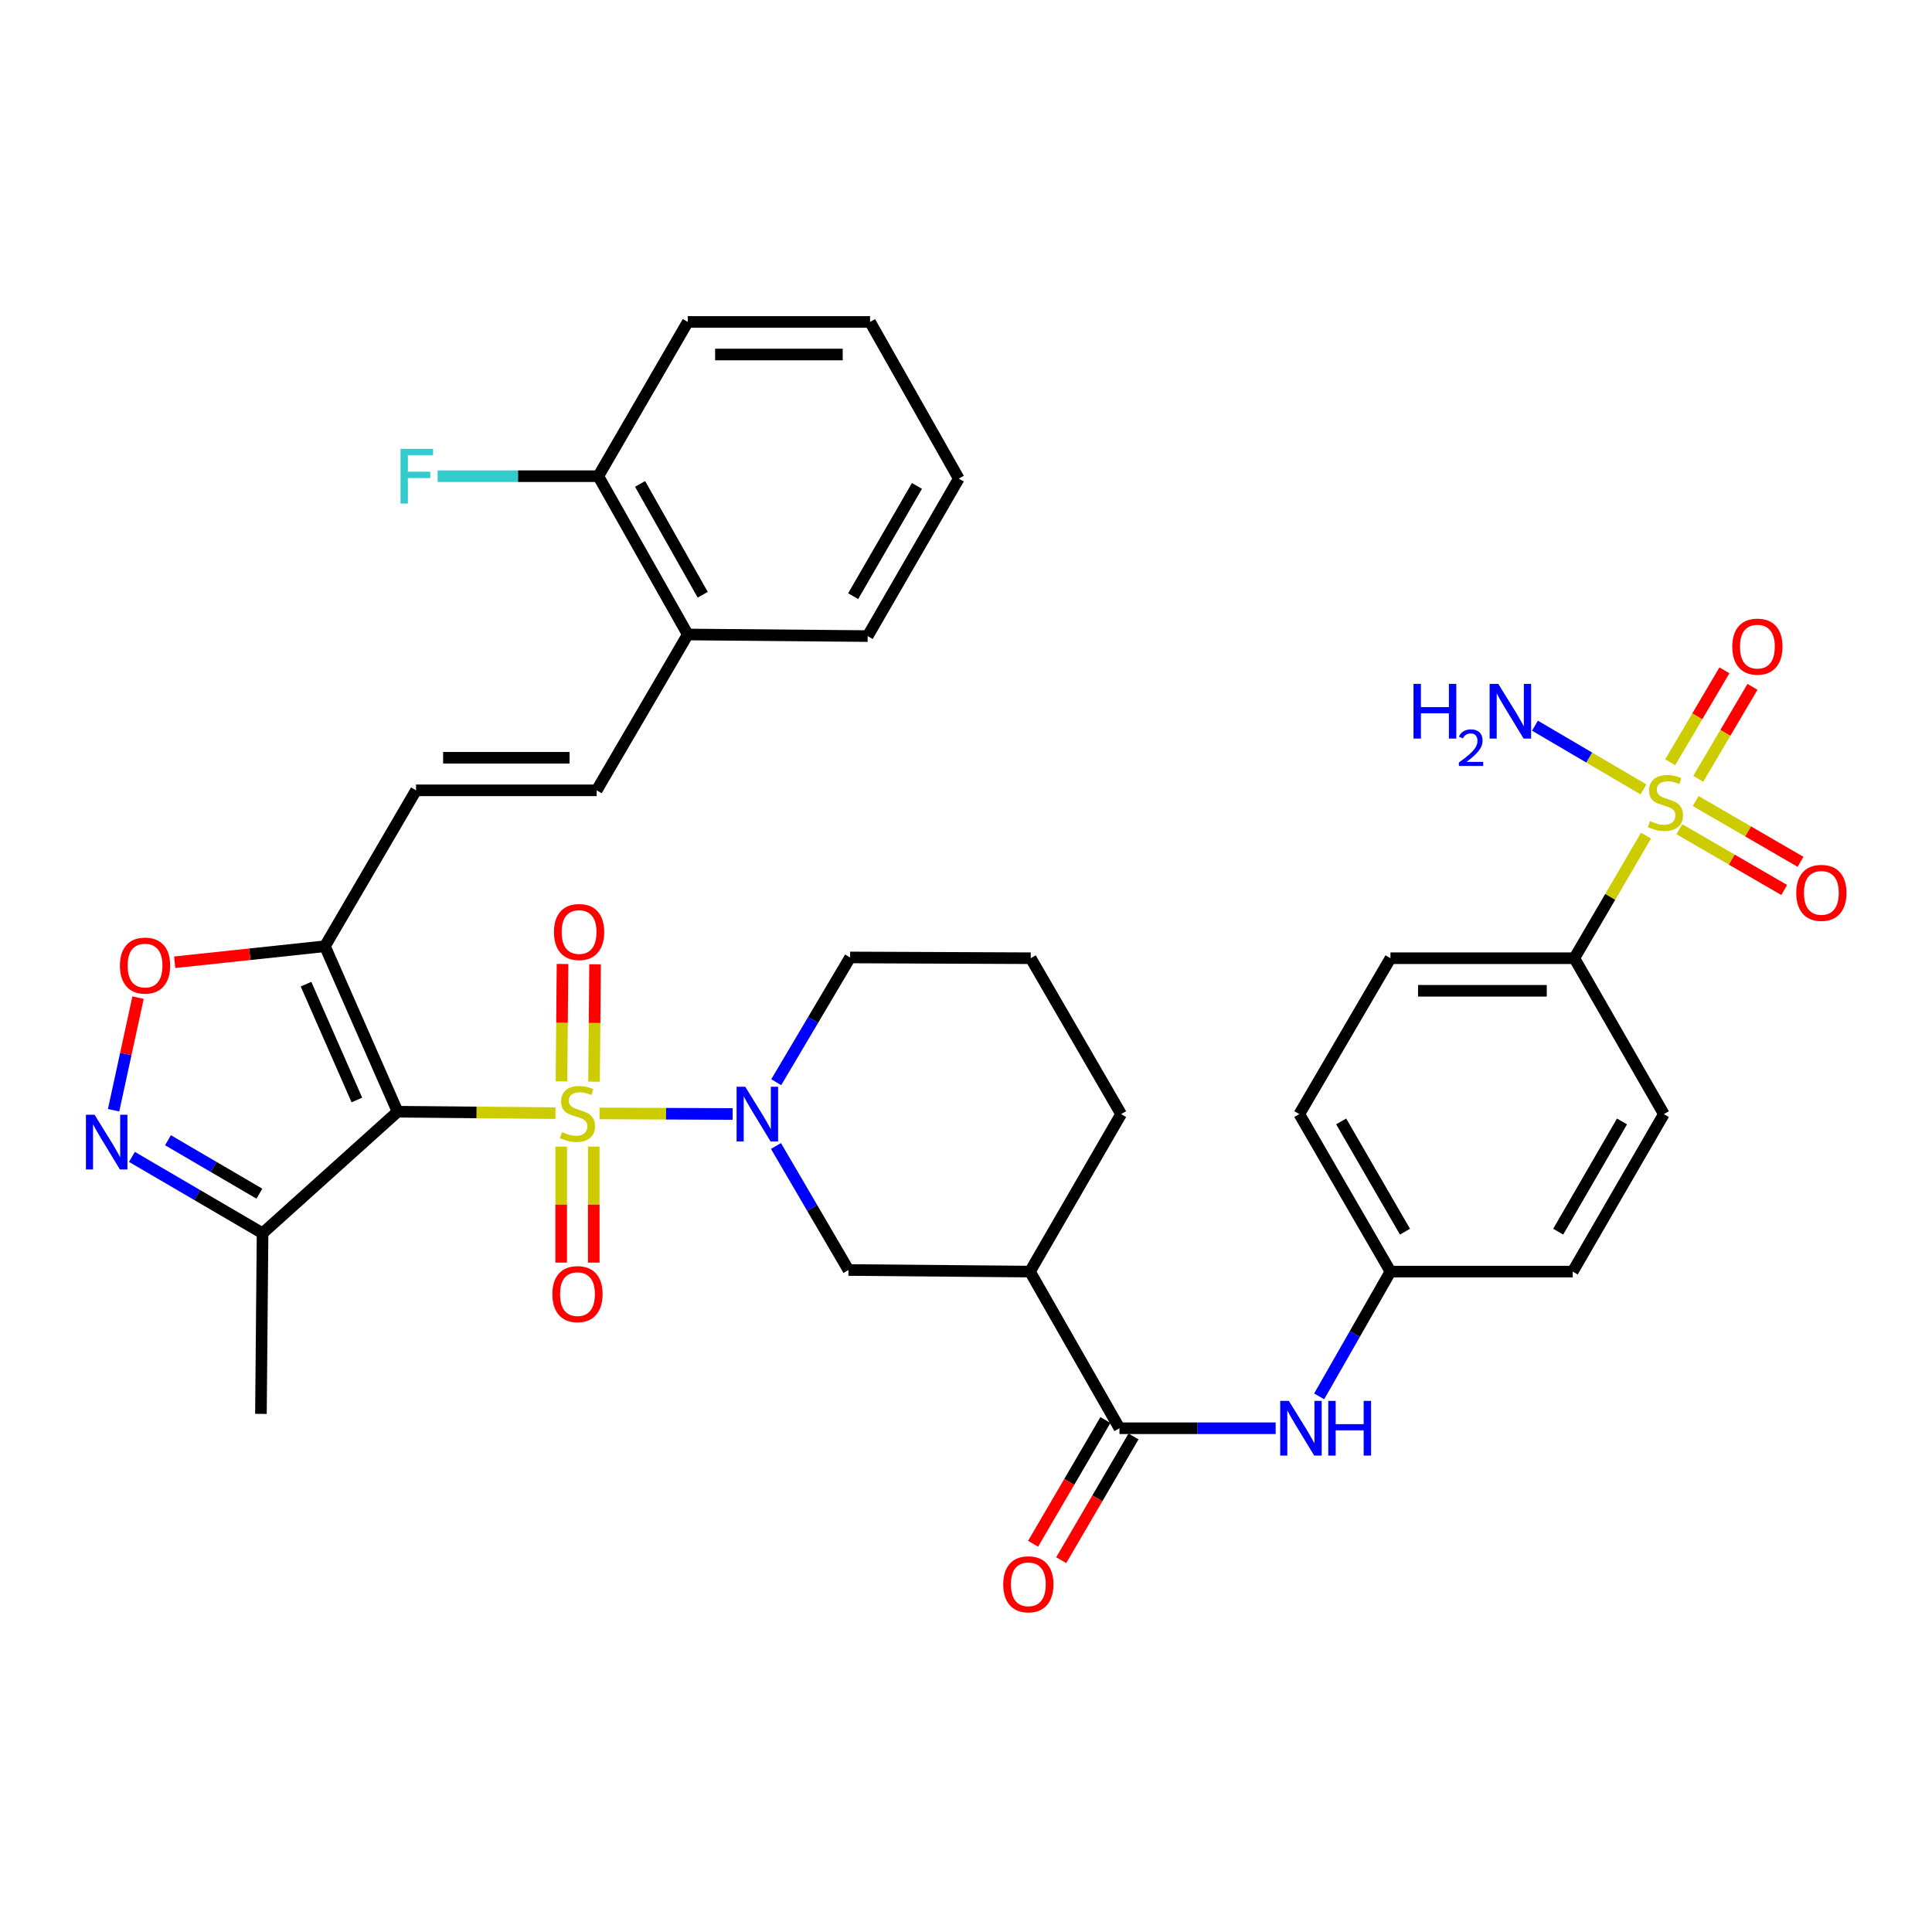 <?xml version='1.0' encoding='iso-8859-1'?>
<svg version='1.1' baseProfile='full'
              xmlns='http://www.w3.org/2000/svg'
                      xmlns:rdkit='http://www.rdkit.org/xml'
                      xmlns:xlink='http://www.w3.org/1999/xlink'
                  xml:space='preserve'
width='1000px' height='1000px' viewBox='0 0 1000 1000'>
<!-- END OF HEADER -->
<rect style='opacity:1.0;fill:#FFFFFF;stroke:none' width='1000' height='1000' x='0' y='0'> </rect>
<path class='bond-0' d='M 287.494,576.156 L 246.645,575.787' style='fill:none;fill-rule:evenodd;stroke:#CCCC00;stroke-width:6px;stroke-linecap:butt;stroke-linejoin:miter;stroke-opacity:1' />
<path class='bond-0' d='M 246.645,575.787 L 205.795,575.417' style='fill:none;fill-rule:evenodd;stroke:#000000;stroke-width:6px;stroke-linecap:butt;stroke-linejoin:miter;stroke-opacity:1' />
<path class='bond-2' d='M 310.309,576.309 L 344.763,576.458' style='fill:none;fill-rule:evenodd;stroke:#CCCC00;stroke-width:6px;stroke-linecap:butt;stroke-linejoin:miter;stroke-opacity:1' />
<path class='bond-2' d='M 344.763,576.458 L 379.217,576.607' style='fill:none;fill-rule:evenodd;stroke:#0000FF;stroke-width:6px;stroke-linecap:butt;stroke-linejoin:miter;stroke-opacity:1' />
<path class='bond-14' d='M 290.474,593.477 L 290.474,623.5' style='fill:none;fill-rule:evenodd;stroke:#CCCC00;stroke-width:6px;stroke-linecap:butt;stroke-linejoin:miter;stroke-opacity:1' />
<path class='bond-14' d='M 290.474,623.5 L 290.474,653.523' style='fill:none;fill-rule:evenodd;stroke:#FF0000;stroke-width:6px;stroke-linecap:butt;stroke-linejoin:miter;stroke-opacity:1' />
<path class='bond-14' d='M 307.329,593.477 L 307.329,623.5' style='fill:none;fill-rule:evenodd;stroke:#CCCC00;stroke-width:6px;stroke-linecap:butt;stroke-linejoin:miter;stroke-opacity:1' />
<path class='bond-14' d='M 307.329,623.5 L 307.329,653.523' style='fill:none;fill-rule:evenodd;stroke:#FF0000;stroke-width:6px;stroke-linecap:butt;stroke-linejoin:miter;stroke-opacity:1' />
<path class='bond-15' d='M 307.475,559.866 L 307.745,529.483' style='fill:none;fill-rule:evenodd;stroke:#CCCC00;stroke-width:6px;stroke-linecap:butt;stroke-linejoin:miter;stroke-opacity:1' />
<path class='bond-15' d='M 307.745,529.483 L 308.014,499.101' style='fill:none;fill-rule:evenodd;stroke:#FF0000;stroke-width:6px;stroke-linecap:butt;stroke-linejoin:miter;stroke-opacity:1' />
<path class='bond-15' d='M 290.621,559.717 L 290.89,529.334' style='fill:none;fill-rule:evenodd;stroke:#CCCC00;stroke-width:6px;stroke-linecap:butt;stroke-linejoin:miter;stroke-opacity:1' />
<path class='bond-15' d='M 290.89,529.334 L 291.16,498.951' style='fill:none;fill-rule:evenodd;stroke:#FF0000;stroke-width:6px;stroke-linecap:butt;stroke-linejoin:miter;stroke-opacity:1' />
<path class='bond-3' d='M 205.795,575.417 L 168.18,489.774' style='fill:none;fill-rule:evenodd;stroke:#000000;stroke-width:6px;stroke-linecap:butt;stroke-linejoin:miter;stroke-opacity:1' />
<path class='bond-3' d='M 184.721,569.349 L 158.39,509.398' style='fill:none;fill-rule:evenodd;stroke:#000000;stroke-width:6px;stroke-linecap:butt;stroke-linejoin:miter;stroke-opacity:1' />
<path class='bond-5' d='M 205.795,575.417 L 135.902,638.324' style='fill:none;fill-rule:evenodd;stroke:#000000;stroke-width:6px;stroke-linecap:butt;stroke-linejoin:miter;stroke-opacity:1' />
<path class='bond-1' d='M 851.979,432.509 L 833.428,464.241' style='fill:none;fill-rule:evenodd;stroke:#CCCC00;stroke-width:6px;stroke-linecap:butt;stroke-linejoin:miter;stroke-opacity:1' />
<path class='bond-1' d='M 833.428,464.241 L 814.878,495.973' style='fill:none;fill-rule:evenodd;stroke:#000000;stroke-width:6px;stroke-linecap:butt;stroke-linejoin:miter;stroke-opacity:1' />
<path class='bond-16' d='M 869.229,429.199 L 896.367,444.93' style='fill:none;fill-rule:evenodd;stroke:#CCCC00;stroke-width:6px;stroke-linecap:butt;stroke-linejoin:miter;stroke-opacity:1' />
<path class='bond-16' d='M 896.367,444.93 L 923.505,460.661' style='fill:none;fill-rule:evenodd;stroke:#FF0000;stroke-width:6px;stroke-linecap:butt;stroke-linejoin:miter;stroke-opacity:1' />
<path class='bond-16' d='M 877.682,414.616 L 904.82,430.347' style='fill:none;fill-rule:evenodd;stroke:#CCCC00;stroke-width:6px;stroke-linecap:butt;stroke-linejoin:miter;stroke-opacity:1' />
<path class='bond-16' d='M 904.82,430.347 L 931.958,446.078' style='fill:none;fill-rule:evenodd;stroke:#FF0000;stroke-width:6px;stroke-linecap:butt;stroke-linejoin:miter;stroke-opacity:1' />
<path class='bond-17' d='M 879.011,403.112 L 893.045,379.314' style='fill:none;fill-rule:evenodd;stroke:#CCCC00;stroke-width:6px;stroke-linecap:butt;stroke-linejoin:miter;stroke-opacity:1' />
<path class='bond-17' d='M 893.045,379.314 L 907.079,355.517' style='fill:none;fill-rule:evenodd;stroke:#FF0000;stroke-width:6px;stroke-linecap:butt;stroke-linejoin:miter;stroke-opacity:1' />
<path class='bond-17' d='M 864.492,394.55 L 878.526,370.752' style='fill:none;fill-rule:evenodd;stroke:#CCCC00;stroke-width:6px;stroke-linecap:butt;stroke-linejoin:miter;stroke-opacity:1' />
<path class='bond-17' d='M 878.526,370.752 L 892.56,346.955' style='fill:none;fill-rule:evenodd;stroke:#FF0000;stroke-width:6px;stroke-linecap:butt;stroke-linejoin:miter;stroke-opacity:1' />
<path class='bond-18' d='M 850.636,408.591 L 822.565,392.1' style='fill:none;fill-rule:evenodd;stroke:#CCCC00;stroke-width:6px;stroke-linecap:butt;stroke-linejoin:miter;stroke-opacity:1' />
<path class='bond-18' d='M 822.565,392.1 L 794.494,375.609' style='fill:none;fill-rule:evenodd;stroke:#0000FF;stroke-width:6px;stroke-linecap:butt;stroke-linejoin:miter;stroke-opacity:1' />
<path class='bond-9' d='M 401.642,593.159 L 420.404,625.256' style='fill:none;fill-rule:evenodd;stroke:#0000FF;stroke-width:6px;stroke-linecap:butt;stroke-linejoin:miter;stroke-opacity:1' />
<path class='bond-9' d='M 420.404,625.256 L 439.165,657.352' style='fill:none;fill-rule:evenodd;stroke:#000000;stroke-width:6px;stroke-linecap:butt;stroke-linejoin:miter;stroke-opacity:1' />
<path class='bond-25' d='M 401.778,560.147 L 420.893,527.863' style='fill:none;fill-rule:evenodd;stroke:#0000FF;stroke-width:6px;stroke-linecap:butt;stroke-linejoin:miter;stroke-opacity:1' />
<path class='bond-25' d='M 420.893,527.863 L 440.008,495.579' style='fill:none;fill-rule:evenodd;stroke:#000000;stroke-width:6px;stroke-linecap:butt;stroke-linejoin:miter;stroke-opacity:1' />
<path class='bond-7' d='M 168.18,489.774 L 129.297,493.919' style='fill:none;fill-rule:evenodd;stroke:#000000;stroke-width:6px;stroke-linecap:butt;stroke-linejoin:miter;stroke-opacity:1' />
<path class='bond-7' d='M 129.297,493.919 L 90.415,498.064' style='fill:none;fill-rule:evenodd;stroke:#FF0000;stroke-width:6px;stroke-linecap:butt;stroke-linejoin:miter;stroke-opacity:1' />
<path class='bond-10' d='M 168.18,489.774 L 215.337,409.075' style='fill:none;fill-rule:evenodd;stroke:#000000;stroke-width:6px;stroke-linecap:butt;stroke-linejoin:miter;stroke-opacity:1' />
<path class='bond-4' d='M 68.289,598.802 L 102.096,618.563' style='fill:none;fill-rule:evenodd;stroke:#0000FF;stroke-width:6px;stroke-linecap:butt;stroke-linejoin:miter;stroke-opacity:1' />
<path class='bond-4' d='M 102.096,618.563 L 135.902,638.324' style='fill:none;fill-rule:evenodd;stroke:#000000;stroke-width:6px;stroke-linecap:butt;stroke-linejoin:miter;stroke-opacity:1' />
<path class='bond-4' d='M 86.937,590.179 L 110.602,604.012' style='fill:none;fill-rule:evenodd;stroke:#0000FF;stroke-width:6px;stroke-linecap:butt;stroke-linejoin:miter;stroke-opacity:1' />
<path class='bond-4' d='M 110.602,604.012 L 134.267,617.844' style='fill:none;fill-rule:evenodd;stroke:#000000;stroke-width:6px;stroke-linecap:butt;stroke-linejoin:miter;stroke-opacity:1' />
<path class='bond-36' d='M 58.796,574.658 L 65.124,545.518' style='fill:none;fill-rule:evenodd;stroke:#0000FF;stroke-width:6px;stroke-linecap:butt;stroke-linejoin:miter;stroke-opacity:1' />
<path class='bond-36' d='M 65.124,545.518 L 71.452,516.377' style='fill:none;fill-rule:evenodd;stroke:#FF0000;stroke-width:6px;stroke-linecap:butt;stroke-linejoin:miter;stroke-opacity:1' />
<path class='bond-30' d='M 135.902,638.324 L 135.06,731.815' style='fill:none;fill-rule:evenodd;stroke:#000000;stroke-width:6px;stroke-linecap:butt;stroke-linejoin:miter;stroke-opacity:1' />
<path class='bond-6' d='M 579.429,739.259 L 533.105,658.176' style='fill:none;fill-rule:evenodd;stroke:#000000;stroke-width:6px;stroke-linecap:butt;stroke-linejoin:miter;stroke-opacity:1' />
<path class='bond-11' d='M 579.429,739.259 L 619.855,739.259' style='fill:none;fill-rule:evenodd;stroke:#000000;stroke-width:6px;stroke-linecap:butt;stroke-linejoin:miter;stroke-opacity:1' />
<path class='bond-11' d='M 619.855,739.259 L 660.28,739.259' style='fill:none;fill-rule:evenodd;stroke:#0000FF;stroke-width:6px;stroke-linecap:butt;stroke-linejoin:miter;stroke-opacity:1' />
<path class='bond-20' d='M 572.153,735.007 L 553.441,767.023' style='fill:none;fill-rule:evenodd;stroke:#000000;stroke-width:6px;stroke-linecap:butt;stroke-linejoin:miter;stroke-opacity:1' />
<path class='bond-20' d='M 553.441,767.023 L 534.73,799.04' style='fill:none;fill-rule:evenodd;stroke:#FF0000;stroke-width:6px;stroke-linecap:butt;stroke-linejoin:miter;stroke-opacity:1' />
<path class='bond-20' d='M 586.705,743.511 L 567.994,775.528' style='fill:none;fill-rule:evenodd;stroke:#000000;stroke-width:6px;stroke-linecap:butt;stroke-linejoin:miter;stroke-opacity:1' />
<path class='bond-20' d='M 567.994,775.528 L 549.282,807.545' style='fill:none;fill-rule:evenodd;stroke:#FF0000;stroke-width:6px;stroke-linecap:butt;stroke-linejoin:miter;stroke-opacity:1' />
<path class='bond-8' d='M 533.105,658.176 L 439.165,657.352' style='fill:none;fill-rule:evenodd;stroke:#000000;stroke-width:6px;stroke-linecap:butt;stroke-linejoin:miter;stroke-opacity:1' />
<path class='bond-37' d='M 533.105,658.176 L 580.281,576.662' style='fill:none;fill-rule:evenodd;stroke:#000000;stroke-width:6px;stroke-linecap:butt;stroke-linejoin:miter;stroke-opacity:1' />
<path class='bond-12' d='M 215.337,409.075 L 308.837,409.075' style='fill:none;fill-rule:evenodd;stroke:#000000;stroke-width:6px;stroke-linecap:butt;stroke-linejoin:miter;stroke-opacity:1' />
<path class='bond-12' d='M 229.362,392.219 L 294.812,392.219' style='fill:none;fill-rule:evenodd;stroke:#000000;stroke-width:6px;stroke-linecap:butt;stroke-linejoin:miter;stroke-opacity:1' />
<path class='bond-24' d='M 682.794,722.764 L 701.248,690.47' style='fill:none;fill-rule:evenodd;stroke:#0000FF;stroke-width:6px;stroke-linecap:butt;stroke-linejoin:miter;stroke-opacity:1' />
<path class='bond-24' d='M 701.248,690.47 L 719.702,658.176' style='fill:none;fill-rule:evenodd;stroke:#000000;stroke-width:6px;stroke-linecap:butt;stroke-linejoin:miter;stroke-opacity:1' />
<path class='bond-19' d='M 308.837,409.075 L 355.994,328.413' style='fill:none;fill-rule:evenodd;stroke:#000000;stroke-width:6px;stroke-linecap:butt;stroke-linejoin:miter;stroke-opacity:1' />
<path class='bond-13' d='M 814.878,495.973 L 719.702,495.973' style='fill:none;fill-rule:evenodd;stroke:#000000;stroke-width:6px;stroke-linecap:butt;stroke-linejoin:miter;stroke-opacity:1' />
<path class='bond-13' d='M 800.601,512.828 L 733.978,512.828' style='fill:none;fill-rule:evenodd;stroke:#000000;stroke-width:6px;stroke-linecap:butt;stroke-linejoin:miter;stroke-opacity:1' />
<path class='bond-38' d='M 814.878,495.973 L 861.211,576.662' style='fill:none;fill-rule:evenodd;stroke:#000000;stroke-width:6px;stroke-linecap:butt;stroke-linejoin:miter;stroke-opacity:1' />
<path class='bond-21' d='M 355.994,328.413 L 309.68,246.478' style='fill:none;fill-rule:evenodd;stroke:#000000;stroke-width:6px;stroke-linecap:butt;stroke-linejoin:miter;stroke-opacity:1' />
<path class='bond-21' d='M 363.72,307.829 L 331.3,250.474' style='fill:none;fill-rule:evenodd;stroke:#000000;stroke-width:6px;stroke-linecap:butt;stroke-linejoin:miter;stroke-opacity:1' />
<path class='bond-32' d='M 355.994,328.413 L 449.11,329.237' style='fill:none;fill-rule:evenodd;stroke:#000000;stroke-width:6px;stroke-linecap:butt;stroke-linejoin:miter;stroke-opacity:1' />
<path class='bond-26' d='M 309.68,246.478 L 268.094,246.478' style='fill:none;fill-rule:evenodd;stroke:#000000;stroke-width:6px;stroke-linecap:butt;stroke-linejoin:miter;stroke-opacity:1' />
<path class='bond-26' d='M 268.094,246.478 L 226.509,246.478' style='fill:none;fill-rule:evenodd;stroke:#33CCCC;stroke-width:6px;stroke-linecap:butt;stroke-linejoin:miter;stroke-opacity:1' />
<path class='bond-33' d='M 309.68,246.478 L 355.994,166.64' style='fill:none;fill-rule:evenodd;stroke:#000000;stroke-width:6px;stroke-linecap:butt;stroke-linejoin:miter;stroke-opacity:1' />
<path class='bond-22' d='M 861.211,576.662 L 814.035,658.176' style='fill:none;fill-rule:evenodd;stroke:#000000;stroke-width:6px;stroke-linecap:butt;stroke-linejoin:miter;stroke-opacity:1' />
<path class='bond-22' d='M 839.546,580.447 L 806.523,637.506' style='fill:none;fill-rule:evenodd;stroke:#000000;stroke-width:6px;stroke-linecap:butt;stroke-linejoin:miter;stroke-opacity:1' />
<path class='bond-23' d='M 719.702,495.973 L 672.526,576.662' style='fill:none;fill-rule:evenodd;stroke:#000000;stroke-width:6px;stroke-linecap:butt;stroke-linejoin:miter;stroke-opacity:1' />
<path class='bond-27' d='M 719.702,658.176 L 814.035,658.176' style='fill:none;fill-rule:evenodd;stroke:#000000;stroke-width:6px;stroke-linecap:butt;stroke-linejoin:miter;stroke-opacity:1' />
<path class='bond-28' d='M 719.702,658.176 L 672.526,576.662' style='fill:none;fill-rule:evenodd;stroke:#000000;stroke-width:6px;stroke-linecap:butt;stroke-linejoin:miter;stroke-opacity:1' />
<path class='bond-28' d='M 727.214,637.506 L 694.19,580.447' style='fill:none;fill-rule:evenodd;stroke:#000000;stroke-width:6px;stroke-linecap:butt;stroke-linejoin:miter;stroke-opacity:1' />
<path class='bond-31' d='M 440.008,495.579 L 533.508,495.973' style='fill:none;fill-rule:evenodd;stroke:#000000;stroke-width:6px;stroke-linecap:butt;stroke-linejoin:miter;stroke-opacity:1' />
<path class='bond-29' d='M 580.281,576.662 L 533.508,495.973' style='fill:none;fill-rule:evenodd;stroke:#000000;stroke-width:6px;stroke-linecap:butt;stroke-linejoin:miter;stroke-opacity:1' />
<path class='bond-35' d='M 449.11,329.237 L 496.267,247.723' style='fill:none;fill-rule:evenodd;stroke:#000000;stroke-width:6px;stroke-linecap:butt;stroke-linejoin:miter;stroke-opacity:1' />
<path class='bond-35' d='M 441.594,308.57 L 474.604,251.51' style='fill:none;fill-rule:evenodd;stroke:#000000;stroke-width:6px;stroke-linecap:butt;stroke-linejoin:miter;stroke-opacity:1' />
<path class='bond-39' d='M 355.994,166.64 L 450.337,166.64' style='fill:none;fill-rule:evenodd;stroke:#000000;stroke-width:6px;stroke-linecap:butt;stroke-linejoin:miter;stroke-opacity:1' />
<path class='bond-39' d='M 370.146,183.496 L 436.185,183.496' style='fill:none;fill-rule:evenodd;stroke:#000000;stroke-width:6px;stroke-linecap:butt;stroke-linejoin:miter;stroke-opacity:1' />
<path class='bond-34' d='M 450.337,166.64 L 496.267,247.723' style='fill:none;fill-rule:evenodd;stroke:#000000;stroke-width:6px;stroke-linecap:butt;stroke-linejoin:miter;stroke-opacity:1' />
<path  class='atom-0' d='M 290.902 585.98
Q 291.222 586.1, 292.542 586.66
Q 293.862 587.22, 295.302 587.58
Q 296.782 587.9, 298.222 587.9
Q 300.902 587.9, 302.462 586.62
Q 304.022 585.3, 304.022 583.02
Q 304.022 581.46, 303.222 580.5
Q 302.462 579.54, 301.262 579.02
Q 300.062 578.5, 298.062 577.9
Q 295.542 577.14, 294.022 576.42
Q 292.542 575.7, 291.462 574.18
Q 290.422 572.66, 290.422 570.1
Q 290.422 566.54, 292.822 564.34
Q 295.262 562.14, 300.062 562.14
Q 303.342 562.14, 307.062 563.7
L 306.142 566.78
Q 302.742 565.38, 300.182 565.38
Q 297.422 565.38, 295.902 566.54
Q 294.382 567.66, 294.422 569.62
Q 294.422 571.14, 295.182 572.06
Q 295.982 572.98, 297.102 573.5
Q 298.262 574.02, 300.182 574.62
Q 302.742 575.42, 304.262 576.22
Q 305.782 577.02, 306.862 578.66
Q 307.982 580.26, 307.982 583.02
Q 307.982 586.94, 305.342 589.06
Q 302.742 591.14, 298.382 591.14
Q 295.862 591.14, 293.942 590.58
Q 292.062 590.06, 289.822 589.14
L 290.902 585.98
' fill='#CCCC00'/>
<path  class='atom-2' d='M 854.044 425.012
Q 854.364 425.132, 855.684 425.692
Q 857.004 426.252, 858.444 426.612
Q 859.924 426.932, 861.364 426.932
Q 864.044 426.932, 865.604 425.652
Q 867.164 424.332, 867.164 422.052
Q 867.164 420.492, 866.364 419.532
Q 865.604 418.572, 864.404 418.052
Q 863.204 417.532, 861.204 416.932
Q 858.684 416.172, 857.164 415.452
Q 855.684 414.732, 854.604 413.212
Q 853.564 411.692, 853.564 409.132
Q 853.564 405.572, 855.964 403.372
Q 858.404 401.172, 863.204 401.172
Q 866.484 401.172, 870.204 402.732
L 869.284 405.812
Q 865.884 404.412, 863.324 404.412
Q 860.564 404.412, 859.044 405.572
Q 857.524 406.692, 857.564 408.652
Q 857.564 410.172, 858.324 411.092
Q 859.124 412.012, 860.244 412.532
Q 861.404 413.052, 863.324 413.652
Q 865.884 414.452, 867.404 415.252
Q 868.924 416.052, 870.004 417.692
Q 871.124 419.292, 871.124 422.052
Q 871.124 425.972, 868.484 428.092
Q 865.884 430.172, 861.524 430.172
Q 859.004 430.172, 857.084 429.612
Q 855.204 429.092, 852.964 428.172
L 854.044 425.012
' fill='#CCCC00'/>
<path  class='atom-3' d='M 385.739 562.502
L 395.019 577.502
Q 395.939 578.982, 397.419 581.662
Q 398.899 584.342, 398.979 584.502
L 398.979 562.502
L 402.739 562.502
L 402.739 590.822
L 398.859 590.822
L 388.899 574.422
Q 387.739 572.502, 386.499 570.302
Q 385.299 568.102, 384.939 567.422
L 384.939 590.822
L 381.259 590.822
L 381.259 562.502
L 385.739 562.502
' fill='#0000FF'/>
<path  class='atom-5' d='M 48.953 576.998
L 58.233 591.998
Q 59.153 593.478, 60.633 596.158
Q 62.113 598.838, 62.193 598.998
L 62.193 576.998
L 65.953 576.998
L 65.953 605.318
L 62.073 605.318
L 52.113 588.918
Q 50.953 586.998, 49.713 584.798
Q 48.513 582.598, 48.153 581.918
L 48.153 605.318
L 44.473 605.318
L 44.473 576.998
L 48.953 576.998
' fill='#0000FF'/>
<path  class='atom-8' d='M 62.074 499.78
Q 62.074 492.98, 65.434 489.18
Q 68.794 485.38, 75.074 485.38
Q 81.354 485.38, 84.714 489.18
Q 88.074 492.98, 88.074 499.78
Q 88.074 506.66, 84.674 510.58
Q 81.274 514.46, 75.074 514.46
Q 68.834 514.46, 65.434 510.58
Q 62.074 506.7, 62.074 499.78
M 75.074 511.26
Q 79.394 511.26, 81.714 508.38
Q 84.074 505.46, 84.074 499.78
Q 84.074 494.22, 81.714 491.42
Q 79.394 488.58, 75.074 488.58
Q 70.754 488.58, 68.394 491.38
Q 66.074 494.18, 66.074 499.78
Q 66.074 505.5, 68.394 508.38
Q 70.754 511.26, 75.074 511.26
' fill='#FF0000'/>
<path  class='atom-12' d='M 667.109 725.099
L 676.389 740.099
Q 677.309 741.579, 678.789 744.259
Q 680.269 746.939, 680.349 747.099
L 680.349 725.099
L 684.109 725.099
L 684.109 753.419
L 680.229 753.419
L 670.269 737.019
Q 669.109 735.099, 667.869 732.899
Q 666.669 730.699, 666.309 730.019
L 666.309 753.419
L 662.629 753.419
L 662.629 725.099
L 667.109 725.099
' fill='#0000FF'/>
<path  class='atom-12' d='M 687.509 725.099
L 691.349 725.099
L 691.349 737.139
L 705.829 737.139
L 705.829 725.099
L 709.669 725.099
L 709.669 753.419
L 705.829 753.419
L 705.829 740.339
L 691.349 740.339
L 691.349 753.419
L 687.509 753.419
L 687.509 725.099
' fill='#0000FF'/>
<path  class='atom-15' d='M 285.902 669.83
Q 285.902 663.03, 289.262 659.23
Q 292.622 655.43, 298.902 655.43
Q 305.182 655.43, 308.542 659.23
Q 311.902 663.03, 311.902 669.83
Q 311.902 676.71, 308.502 680.63
Q 305.102 684.51, 298.902 684.51
Q 292.662 684.51, 289.262 680.63
Q 285.902 676.75, 285.902 669.83
M 298.902 681.31
Q 303.222 681.31, 305.542 678.43
Q 307.902 675.51, 307.902 669.83
Q 307.902 664.27, 305.542 661.47
Q 303.222 658.63, 298.902 658.63
Q 294.582 658.63, 292.222 661.43
Q 289.902 664.23, 289.902 669.83
Q 289.902 675.55, 292.222 678.43
Q 294.582 681.31, 298.902 681.31
' fill='#FF0000'/>
<path  class='atom-16' d='M 286.735 482.409
Q 286.735 475.609, 290.095 471.809
Q 293.455 468.009, 299.735 468.009
Q 306.015 468.009, 309.375 471.809
Q 312.735 475.609, 312.735 482.409
Q 312.735 489.289, 309.335 493.209
Q 305.935 497.089, 299.735 497.089
Q 293.495 497.089, 290.095 493.209
Q 286.735 489.329, 286.735 482.409
M 299.735 493.889
Q 304.055 493.889, 306.375 491.009
Q 308.735 488.089, 308.735 482.409
Q 308.735 476.849, 306.375 474.049
Q 304.055 471.209, 299.735 471.209
Q 295.415 471.209, 293.055 474.009
Q 290.735 476.809, 290.735 482.409
Q 290.735 488.129, 293.055 491.009
Q 295.415 493.889, 299.735 493.889
' fill='#FF0000'/>
<path  class='atom-17' d='M 929.734 462.146
Q 929.734 455.346, 933.094 451.546
Q 936.454 447.746, 942.734 447.746
Q 949.014 447.746, 952.374 451.546
Q 955.734 455.346, 955.734 462.146
Q 955.734 469.026, 952.334 472.946
Q 948.934 476.826, 942.734 476.826
Q 936.494 476.826, 933.094 472.946
Q 929.734 469.066, 929.734 462.146
M 942.734 473.626
Q 947.054 473.626, 949.374 470.746
Q 951.734 467.826, 951.734 462.146
Q 951.734 456.586, 949.374 453.786
Q 947.054 450.946, 942.734 450.946
Q 938.414 450.946, 936.054 453.746
Q 933.734 456.546, 933.734 462.146
Q 933.734 467.866, 936.054 470.746
Q 938.414 473.626, 942.734 473.626
' fill='#FF0000'/>
<path  class='atom-18' d='M 896.623 334.692
Q 896.623 327.892, 899.983 324.092
Q 903.343 320.292, 909.623 320.292
Q 915.903 320.292, 919.263 324.092
Q 922.623 327.892, 922.623 334.692
Q 922.623 341.572, 919.223 345.492
Q 915.823 349.372, 909.623 349.372
Q 903.383 349.372, 899.983 345.492
Q 896.623 341.612, 896.623 334.692
M 909.623 346.172
Q 913.943 346.172, 916.263 343.292
Q 918.623 340.372, 918.623 334.692
Q 918.623 329.132, 916.263 326.332
Q 913.943 323.492, 909.623 323.492
Q 905.303 323.492, 902.943 326.292
Q 900.623 329.092, 900.623 334.692
Q 900.623 340.412, 902.943 343.292
Q 905.303 346.172, 909.623 346.172
' fill='#FF0000'/>
<path  class='atom-19' d='M 731.624 353.966
L 735.464 353.966
L 735.464 366.006
L 749.944 366.006
L 749.944 353.966
L 753.784 353.966
L 753.784 382.286
L 749.944 382.286
L 749.944 369.206
L 735.464 369.206
L 735.464 382.286
L 731.624 382.286
L 731.624 353.966
' fill='#0000FF'/>
<path  class='atom-19' d='M 755.157 381.292
Q 755.843 379.523, 757.48 378.547
Q 759.117 377.543, 761.387 377.543
Q 764.212 377.543, 765.796 379.075
Q 767.38 380.606, 767.38 383.325
Q 767.38 386.097, 765.321 388.684
Q 763.288 391.271, 759.064 394.334
L 767.697 394.334
L 767.697 396.446
L 755.104 396.446
L 755.104 394.677
Q 758.589 392.195, 760.648 390.347
Q 762.734 388.499, 763.737 386.836
Q 764.74 385.173, 764.74 383.457
Q 764.74 381.662, 763.843 380.659
Q 762.945 379.655, 761.387 379.655
Q 759.883 379.655, 758.879 380.263
Q 757.876 380.87, 757.163 382.216
L 755.157 381.292
' fill='#0000FF'/>
<path  class='atom-19' d='M 775.497 353.966
L 784.777 368.966
Q 785.697 370.446, 787.177 373.126
Q 788.657 375.806, 788.737 375.966
L 788.737 353.966
L 792.497 353.966
L 792.497 382.286
L 788.617 382.286
L 778.657 365.886
Q 777.497 363.966, 776.257 361.766
Q 775.057 359.566, 774.697 358.886
L 774.697 382.286
L 771.017 382.286
L 771.017 353.966
L 775.497 353.966
' fill='#0000FF'/>
<path  class='atom-21' d='M 519.272 820.029
Q 519.272 813.229, 522.632 809.429
Q 525.992 805.629, 532.272 805.629
Q 538.552 805.629, 541.912 809.429
Q 545.272 813.229, 545.272 820.029
Q 545.272 826.909, 541.872 830.829
Q 538.472 834.709, 532.272 834.709
Q 526.032 834.709, 522.632 830.829
Q 519.272 826.949, 519.272 820.029
M 532.272 831.509
Q 536.592 831.509, 538.912 828.629
Q 541.272 825.709, 541.272 820.029
Q 541.272 814.469, 538.912 811.669
Q 536.592 808.829, 532.272 808.829
Q 527.952 808.829, 525.592 811.629
Q 523.272 814.429, 523.272 820.029
Q 523.272 825.749, 525.592 828.629
Q 527.952 831.509, 532.272 831.509
' fill='#FF0000'/>
<path  class='atom-27' d='M 207.32 232.318
L 224.16 232.318
L 224.16 235.558
L 211.12 235.558
L 211.12 244.158
L 222.72 244.158
L 222.72 247.438
L 211.12 247.438
L 211.12 260.638
L 207.32 260.638
L 207.32 232.318
' fill='#33CCCC'/>
</svg>
